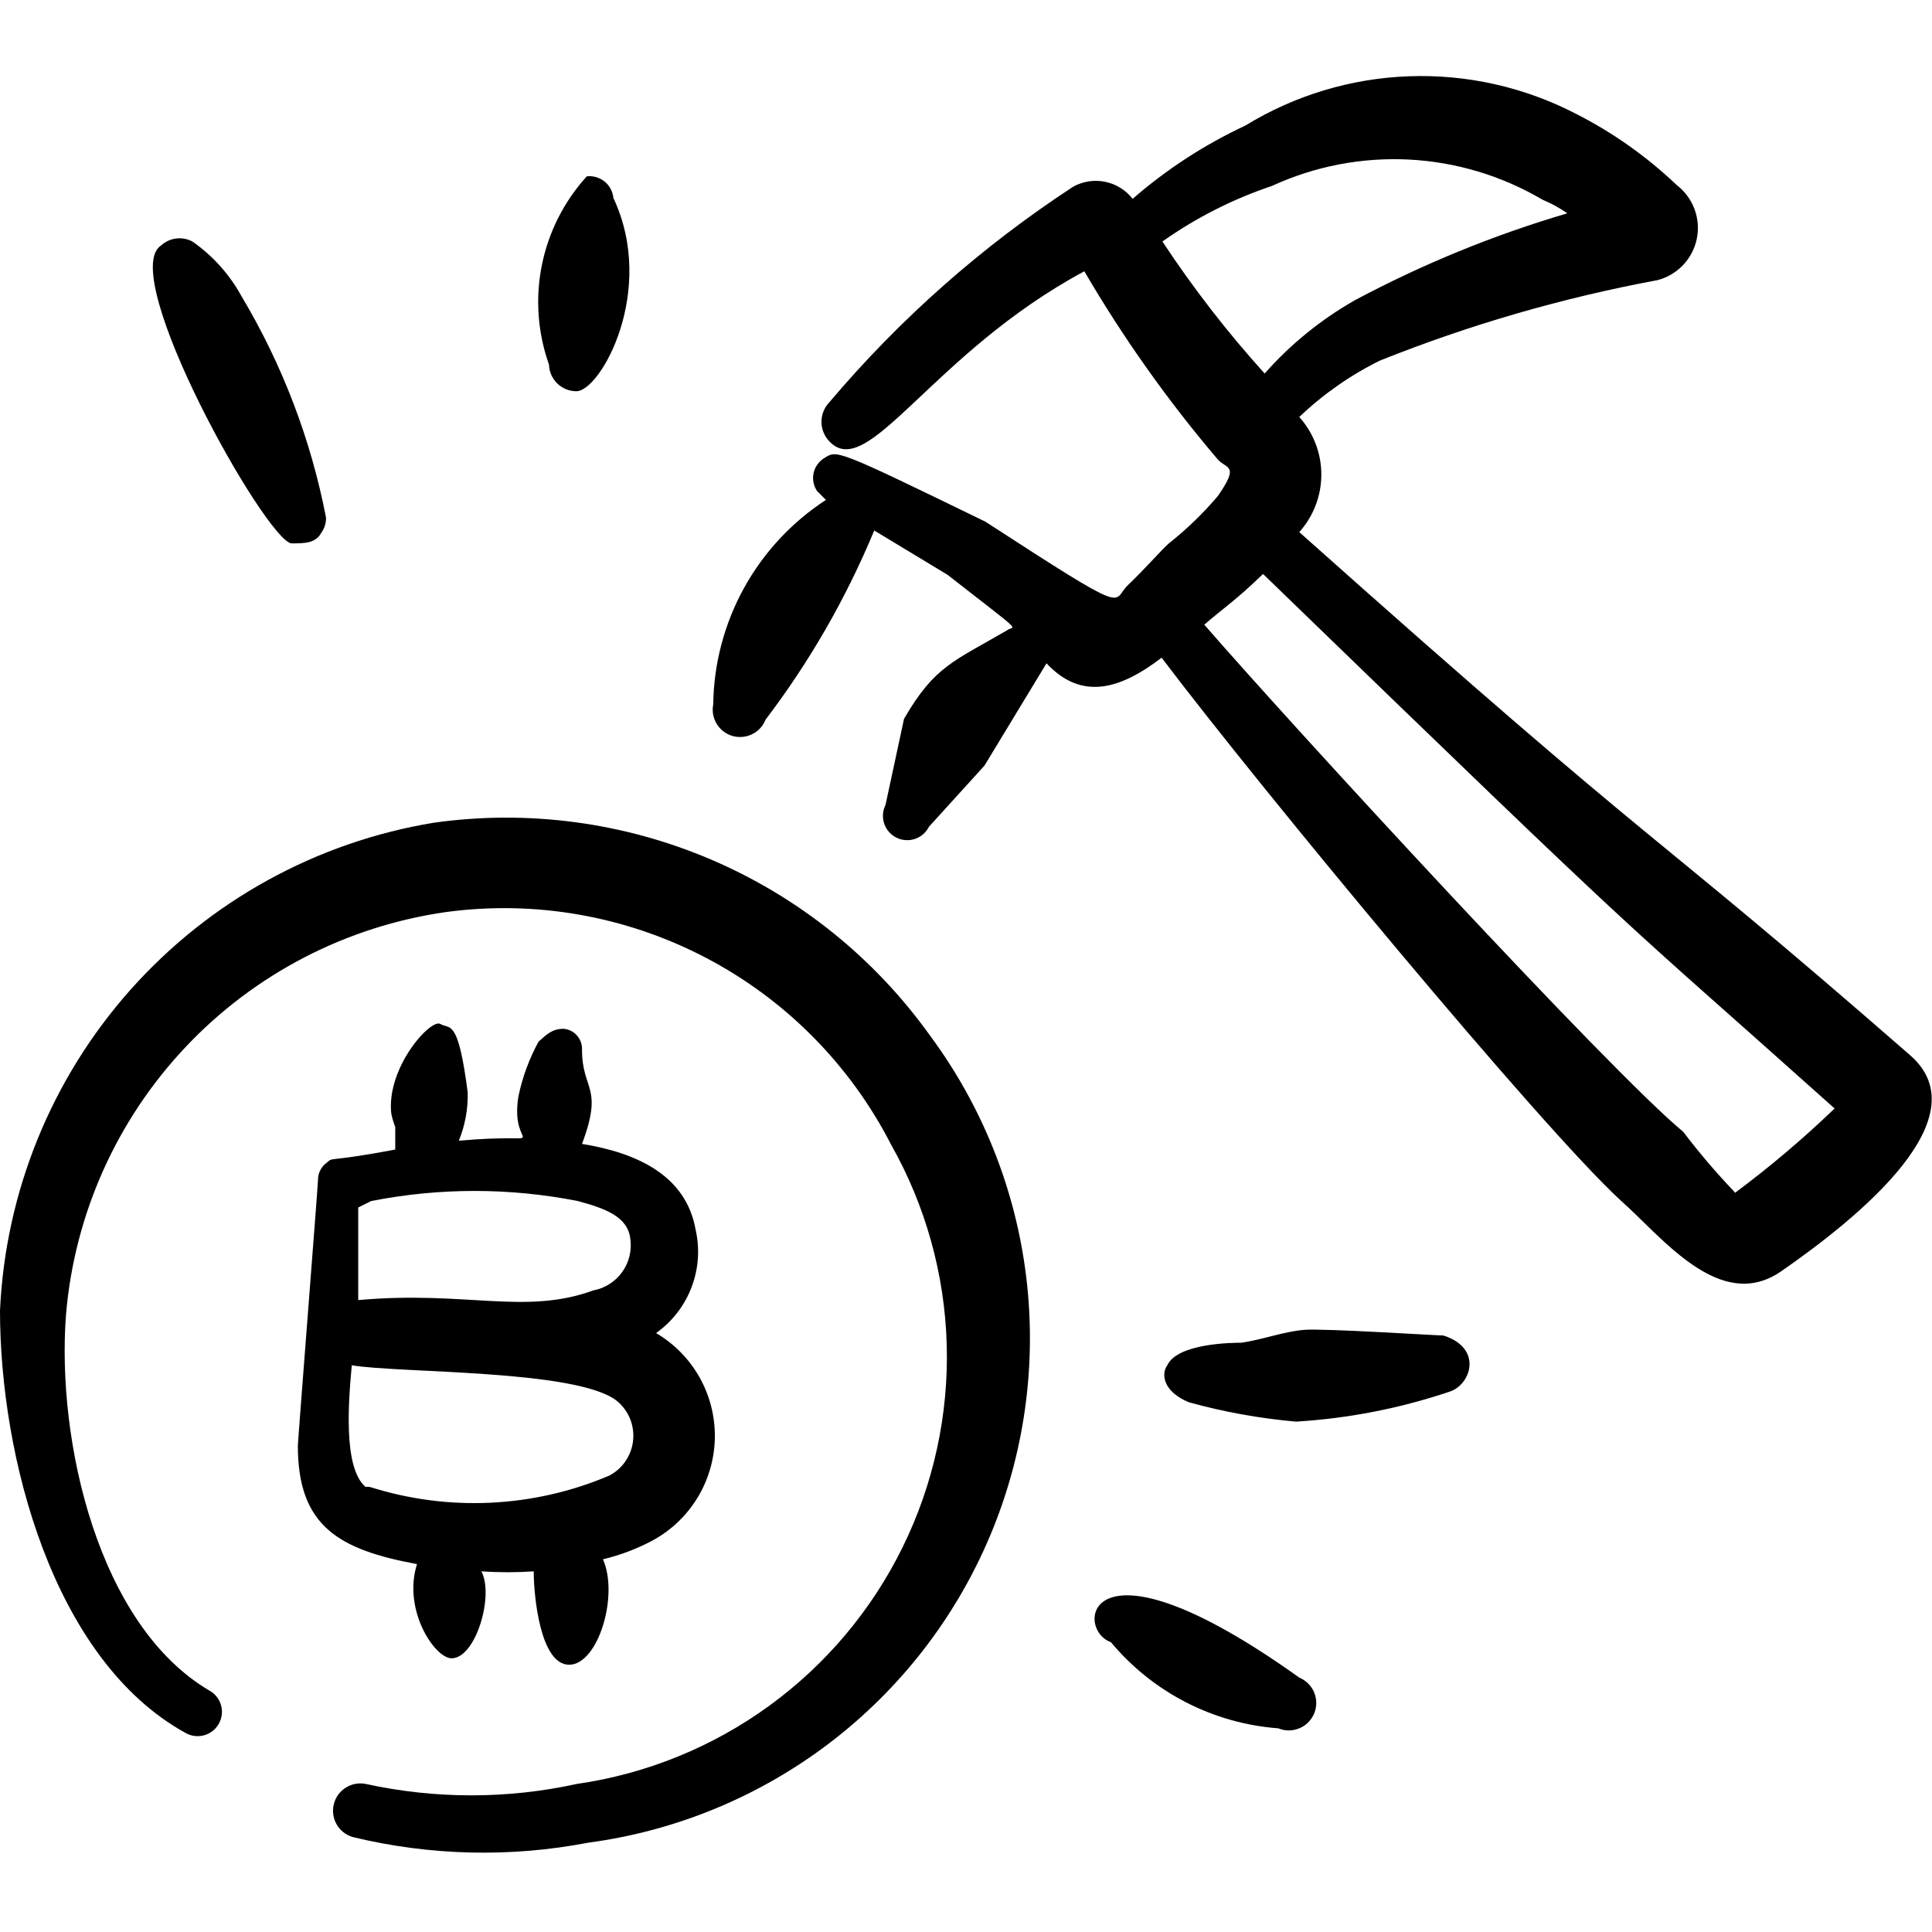 <svg width="48" height="48" viewBox="0 0 48 48" fill="none" xmlns="http://www.w3.org/2000/svg">
<path fill-rule="evenodd" clip-rule="evenodd" d="M23.1 25.72C21.724 23.799 19.849 22.291 17.677 21.36C15.505 20.43 13.12 20.111 10.78 20.44C7.866 20.918 5.205 22.384 3.242 24.59C1.28 26.796 0.135 29.61 0 32.56C0 36.16 1.3 41.24 4.62 43.06C4.761 43.137 4.926 43.155 5.08 43.11C5.233 43.065 5.363 42.961 5.44 42.82C5.517 42.679 5.535 42.514 5.49 42.36C5.445 42.206 5.341 42.077 5.2 42C2.44 40.38 1.4 35.8 1.64 32.66C1.85 30.171 2.898 27.827 4.613 26.011C6.327 24.194 8.607 23.013 11.08 22.66C13.295 22.36 15.548 22.756 17.529 23.791C19.51 24.826 21.121 26.451 22.14 28.44C22.997 29.957 23.471 31.661 23.521 33.403C23.571 35.145 23.195 36.873 22.427 38.437C21.659 40.001 20.521 41.354 19.112 42.379C17.703 43.404 16.065 44.071 14.34 44.32C12.607 44.7 10.813 44.7 9.08 44.32C8.909 44.288 8.731 44.322 8.585 44.417C8.438 44.511 8.334 44.658 8.293 44.828C8.252 44.997 8.277 45.176 8.364 45.327C8.451 45.478 8.593 45.59 8.76 45.64C10.681 46.106 12.679 46.154 14.62 45.78C16.8 45.489 18.867 44.634 20.616 43.3C22.364 41.966 23.735 40.199 24.591 38.173C25.447 36.147 25.76 33.932 25.499 31.748C25.237 29.564 24.41 27.486 23.1 25.72Z" fill="black"/>
<path fill-rule="evenodd" clip-rule="evenodd" d="M7.24 13.5C7.56 13.5 7.84 13.5 7.98 13.24C8.061 13.13 8.103 12.996 8.1 12.86C7.725 10.918 7.014 9.057 6 7.36C5.704 6.819 5.286 6.353 4.78 6C4.655 5.934 4.514 5.908 4.374 5.926C4.234 5.944 4.103 6.005 4 6.1C2.9 6.82 6.6 13.42 7.24 13.5Z" fill="black"/>
<path fill-rule="evenodd" clip-rule="evenodd" d="M14.32 9.72C14.92 9.72 16.32 7.22 15.24 4.92C15.232 4.841 15.209 4.764 15.172 4.694C15.135 4.624 15.084 4.563 15.023 4.512C14.961 4.462 14.89 4.425 14.815 4.402C14.739 4.379 14.659 4.372 14.58 4.38C14.014 5.002 13.627 5.766 13.462 6.59C13.296 7.414 13.358 8.268 13.64 9.06C13.645 9.237 13.719 9.405 13.846 9.528C13.973 9.651 14.143 9.72 14.32 9.72Z" fill="black"/>
<path fill-rule="evenodd" clip-rule="evenodd" d="M32.201 35.32C33.494 35.241 34.772 34.993 36.001 34.58C36.541 34.42 36.861 33.5 35.861 33.18C35.681 33.18 32.901 33 32.401 33.04C31.901 33.08 31.381 33.28 30.841 33.36C30.681 33.36 29.261 33.36 29.001 33.92C28.841 34.14 28.901 34.58 29.541 34.84C30.411 35.081 31.301 35.241 32.201 35.32Z" fill="black"/>
<path fill-rule="evenodd" clip-rule="evenodd" d="M32.281 41.68C26.961 37.88 26.681 40.48 27.601 40.8C28.115 41.417 28.749 41.925 29.463 42.292C30.178 42.66 30.959 42.88 31.761 42.94C31.843 42.974 31.932 42.992 32.021 42.992C32.111 42.991 32.2 42.974 32.282 42.939C32.365 42.905 32.44 42.855 32.503 42.791C32.566 42.728 32.616 42.653 32.651 42.57C32.685 42.487 32.702 42.399 32.702 42.309C32.702 42.22 32.684 42.131 32.65 42.048C32.615 41.966 32.565 41.891 32.502 41.828C32.438 41.764 32.363 41.714 32.281 41.68Z" fill="black"/>
<path fill-rule="evenodd" clip-rule="evenodd" d="M47.46 26.22C40.58 20.22 41.72 21.64 32.28 13.22C32.633 12.827 32.828 12.318 32.828 11.79C32.828 11.262 32.633 10.753 32.28 10.36C32.872 9.795 33.546 9.323 34.28 8.96C36.508 8.068 38.82 7.399 41.18 6.96C41.423 6.897 41.643 6.767 41.816 6.585C41.989 6.403 42.107 6.176 42.157 5.93C42.207 5.684 42.187 5.429 42.099 5.194C42.011 4.959 41.859 4.753 41.66 4.6C40.911 3.886 40.062 3.287 39.14 2.82C37.862 2.161 36.437 1.842 35 1.895C33.564 1.947 32.166 2.369 30.94 3.12C29.926 3.593 28.984 4.206 28.14 4.94C27.97 4.722 27.727 4.571 27.455 4.516C27.184 4.461 26.902 4.505 26.66 4.64C24.391 6.124 22.35 7.929 20.6 10C20.477 10.13 20.409 10.302 20.409 10.48C20.409 10.658 20.477 10.83 20.6 10.96C21.56 12 23.14 8.78 26.94 6.74C27.906 8.395 29.017 9.961 30.26 11.42C30.48 11.66 30.8 11.54 30.26 12.32C29.893 12.753 29.485 13.148 29.04 13.5C28.82 13.7 28.44 14.14 28.02 14.54C27.6 14.94 28.18 15.36 24.48 12.96C20.74 11.14 20.8 11.18 20.48 11.38C20.413 11.421 20.355 11.475 20.309 11.539C20.263 11.602 20.231 11.675 20.214 11.752C20.197 11.828 20.196 11.907 20.211 11.985C20.226 12.062 20.256 12.135 20.3 12.2C20.3 12.2 20.44 12.34 20.52 12.42C19.672 12.972 18.973 13.724 18.484 14.61C17.996 15.496 17.733 16.488 17.72 17.5C17.687 17.666 17.718 17.839 17.806 17.984C17.894 18.129 18.033 18.236 18.196 18.284C18.359 18.331 18.534 18.316 18.686 18.241C18.839 18.167 18.958 18.038 19.02 17.88C20.118 16.436 21.025 14.856 21.72 13.18L23.54 14.28C25.54 15.84 25.18 15.52 25.02 15.66C23.72 16.42 23.22 16.54 22.46 17.86L22 20C21.964 20.071 21.943 20.148 21.938 20.227C21.932 20.306 21.942 20.386 21.967 20.461C21.992 20.536 22.032 20.606 22.084 20.666C22.136 20.726 22.199 20.774 22.27 20.81C22.341 20.846 22.418 20.867 22.497 20.872C22.576 20.878 22.655 20.868 22.731 20.843C22.806 20.818 22.875 20.778 22.935 20.726C22.995 20.674 23.044 20.611 23.08 20.54L24.46 19.02L26 16.48C26.88 17.42 27.84 17.12 28.86 16.34C31.34 19.62 38.3 28.02 40.26 29.82C41.3 30.74 42.74 32.64 44.26 31.58C46.22 30.22 49.22 27.76 47.46 26.22ZM28.88 6C29.714 5.41 30.631 4.945 31.6 4.62C32.664 4.13 33.831 3.905 35.002 3.964C36.172 4.024 37.31 4.365 38.32 4.96C38.538 5.051 38.746 5.165 38.94 5.3C37.111 5.838 35.342 6.562 33.66 7.46C32.818 7.939 32.061 8.554 31.42 9.28C30.491 8.253 29.642 7.156 28.88 6ZM43.1 29.62C42.645 29.145 42.218 28.644 41.82 28.12C39.98 26.6 32.18 18.12 29.92 15.52C30.38 15.12 30.7 14.92 31.38 14.26C41.56 24.12 39.86 22.42 45.58 27.54C44.798 28.292 43.97 28.993 43.1 29.64V29.62Z" fill="black"/>
<path fill-rule="evenodd" clip-rule="evenodd" d="M11.22 41.2C11.82 41.2 12.28 39.64 11.96 39.04C12.393 39.069 12.828 39.069 13.26 39.04C13.26 39.64 13.42 41.36 14.14 41.36C14.86 41.36 15.38 39.64 14.98 38.74C15.405 38.639 15.815 38.484 16.2 38.28C16.663 38.032 17.052 37.664 17.326 37.216C17.6 36.768 17.75 36.255 17.76 35.729C17.77 35.204 17.64 34.685 17.384 34.227C17.127 33.768 16.753 33.386 16.3 33.12C16.701 32.835 17.008 32.438 17.182 31.979C17.357 31.52 17.391 31.019 17.28 30.54C17.04 29.2 15.82 28.64 14.46 28.42C15 26.98 14.46 27.1 14.46 26.08C14.466 25.951 14.421 25.824 14.335 25.727C14.25 25.63 14.13 25.57 14 25.56C13.72 25.56 13.58 25.7 13.38 25.88C13.147 26.306 12.979 26.764 12.88 27.24C12.64 28.7 13.9 28.12 11.4 28.34C11.555 27.959 11.63 27.551 11.62 27.14C11.38 25.28 11.18 25.58 10.94 25.44C10.7 25.3 9.6 26.52 9.72 27.66C9.743 27.776 9.776 27.89 9.82 28V28.56C8.02 28.9 8.32 28.72 8.1 28.9C8.037 28.95 7.986 29.014 7.951 29.086C7.916 29.159 7.899 29.239 7.9 29.32C7.9 29.46 7.4 35.8 7.4 35.92C7.4 37.92 8.42 38.5 10.36 38.86C10 40 10.8 41.2 11.22 41.2ZM9.22 29.84C10.917 29.505 12.663 29.505 14.36 29.84C15.02 30.02 15.6 30.22 15.66 30.78C15.701 31.071 15.629 31.366 15.457 31.605C15.286 31.843 15.029 32.006 14.74 32.06C13.04 32.68 11.58 32.06 8.9 32.3V30L9.22 29.84ZM9.08 36.94C8.52 36.46 8.66 34.8 8.74 33.92C9.92 34.12 14.32 34.02 15.32 34.8C15.464 34.916 15.577 35.067 15.649 35.237C15.72 35.408 15.748 35.594 15.73 35.778C15.713 35.963 15.649 36.14 15.546 36.294C15.444 36.447 15.304 36.573 15.14 36.66C13.251 37.463 11.137 37.563 9.18 36.94H9.08Z" fill="black"/>
</svg>
